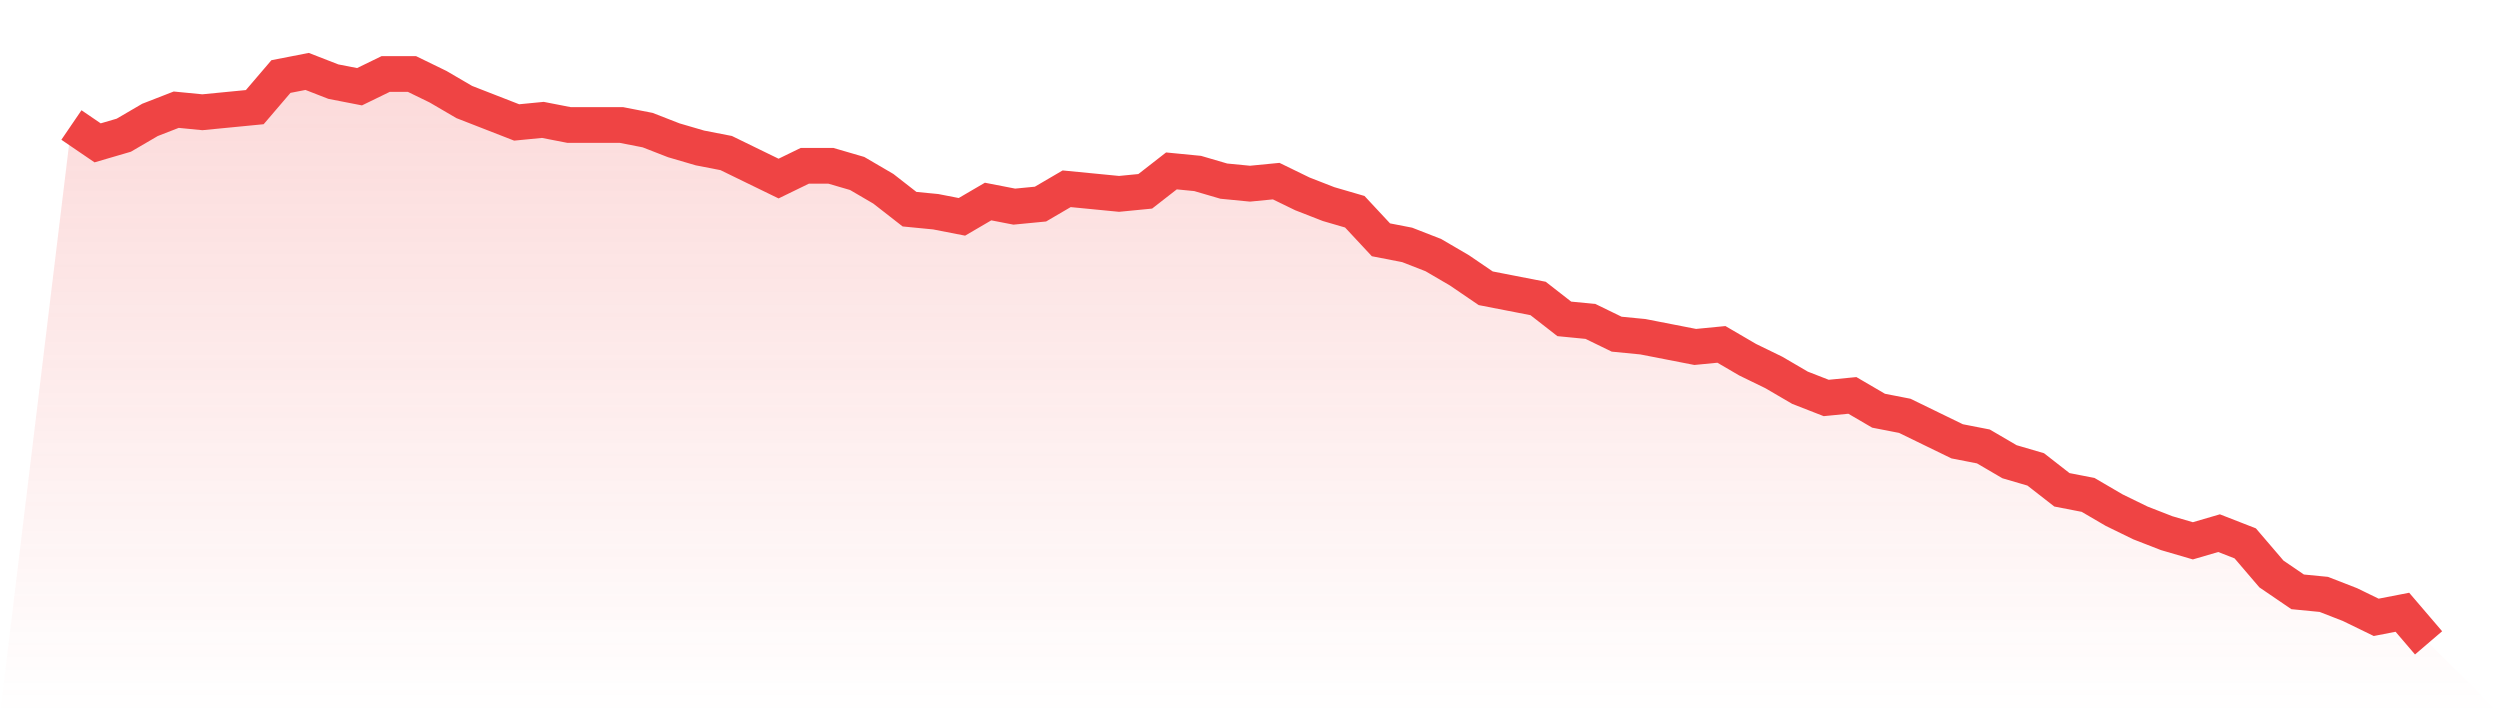 <svg viewBox="0 0 140 40" xmlns="http://www.w3.org/2000/svg">
<defs>
<linearGradient id="gradient" x1="0" x2="0" y1="0" y2="1">
<stop offset="0%" stop-color="#ef4444" stop-opacity="0.2"/>
<stop offset="100%" stop-color="#ef4444" stop-opacity="0"/>
</linearGradient>
</defs>
<path d="M4,7 L4,7 L5.467,8 L6.933,7.571 L8.4,6.714 L9.867,6.143 L11.333,6.286 L12.8,6.143 L14.267,6 L15.733,4.286 L17.2,4 L18.667,4.571 L20.133,4.857 L21.6,4.143 L23.067,4.143 L24.533,4.857 L26,5.714 L27.467,6.286 L28.933,6.857 L30.4,6.714 L31.867,7 L33.333,7 L34.8,7 L36.267,7.286 L37.733,7.857 L39.2,8.286 L40.667,8.571 L42.133,9.286 L43.6,10 L45.067,9.286 L46.533,9.286 L48,9.714 L49.467,10.571 L50.933,11.714 L52.4,11.857 L53.867,12.143 L55.333,11.286 L56.8,11.571 L58.267,11.429 L59.733,10.571 L61.2,10.714 L62.667,10.857 L64.133,10.714 L65.6,9.571 L67.067,9.714 L68.533,10.143 L70,10.286 L71.467,10.143 L72.933,10.857 L74.4,11.429 L75.867,11.857 L77.333,13.429 L78.8,13.714 L80.267,14.286 L81.733,15.143 L83.2,16.143 L84.667,16.429 L86.133,16.714 L87.6,17.857 L89.067,18 L90.533,18.714 L92,18.857 L93.467,19.143 L94.933,19.429 L96.4,19.286 L97.867,20.143 L99.333,20.857 L100.8,21.714 L102.267,22.286 L103.733,22.143 L105.2,23 L106.667,23.286 L108.133,24 L109.6,24.714 L111.067,25 L112.533,25.857 L114,26.286 L115.467,27.429 L116.933,27.714 L118.4,28.571 L119.867,29.286 L121.333,29.857 L122.8,30.286 L124.267,29.857 L125.733,30.429 L127.2,32.143 L128.667,33.143 L130.133,33.286 L131.6,33.857 L133.067,34.571 L134.533,34.286 L136,36 L140,40 L0,40 z" fill="url(#gradient)"/>
<path d="M4,7 L4,7 L5.467,8 L6.933,7.571 L8.4,6.714 L9.867,6.143 L11.333,6.286 L12.8,6.143 L14.267,6 L15.733,4.286 L17.2,4 L18.667,4.571 L20.133,4.857 L21.6,4.143 L23.067,4.143 L24.533,4.857 L26,5.714 L27.467,6.286 L28.933,6.857 L30.4,6.714 L31.867,7 L33.333,7 L34.8,7 L36.267,7.286 L37.733,7.857 L39.2,8.286 L40.667,8.571 L42.133,9.286 L43.6,10 L45.067,9.286 L46.533,9.286 L48,9.714 L49.467,10.571 L50.933,11.714 L52.4,11.857 L53.867,12.143 L55.333,11.286 L56.8,11.571 L58.267,11.429 L59.733,10.571 L61.2,10.714 L62.667,10.857 L64.133,10.714 L65.6,9.571 L67.067,9.714 L68.533,10.143 L70,10.286 L71.467,10.143 L72.933,10.857 L74.4,11.429 L75.867,11.857 L77.333,13.429 L78.8,13.714 L80.267,14.286 L81.733,15.143 L83.2,16.143 L84.667,16.429 L86.133,16.714 L87.6,17.857 L89.067,18 L90.533,18.714 L92,18.857 L93.467,19.143 L94.933,19.429 L96.4,19.286 L97.867,20.143 L99.333,20.857 L100.8,21.714 L102.267,22.286 L103.733,22.143 L105.2,23 L106.667,23.286 L108.133,24 L109.6,24.714 L111.067,25 L112.533,25.857 L114,26.286 L115.467,27.429 L116.933,27.714 L118.4,28.571 L119.867,29.286 L121.333,29.857 L122.8,30.286 L124.267,29.857 L125.733,30.429 L127.2,32.143 L128.667,33.143 L130.133,33.286 L131.6,33.857 L133.067,34.571 L134.533,34.286 L136,36" fill="none" stroke="#ef4444" stroke-width="2"/>
</svg>